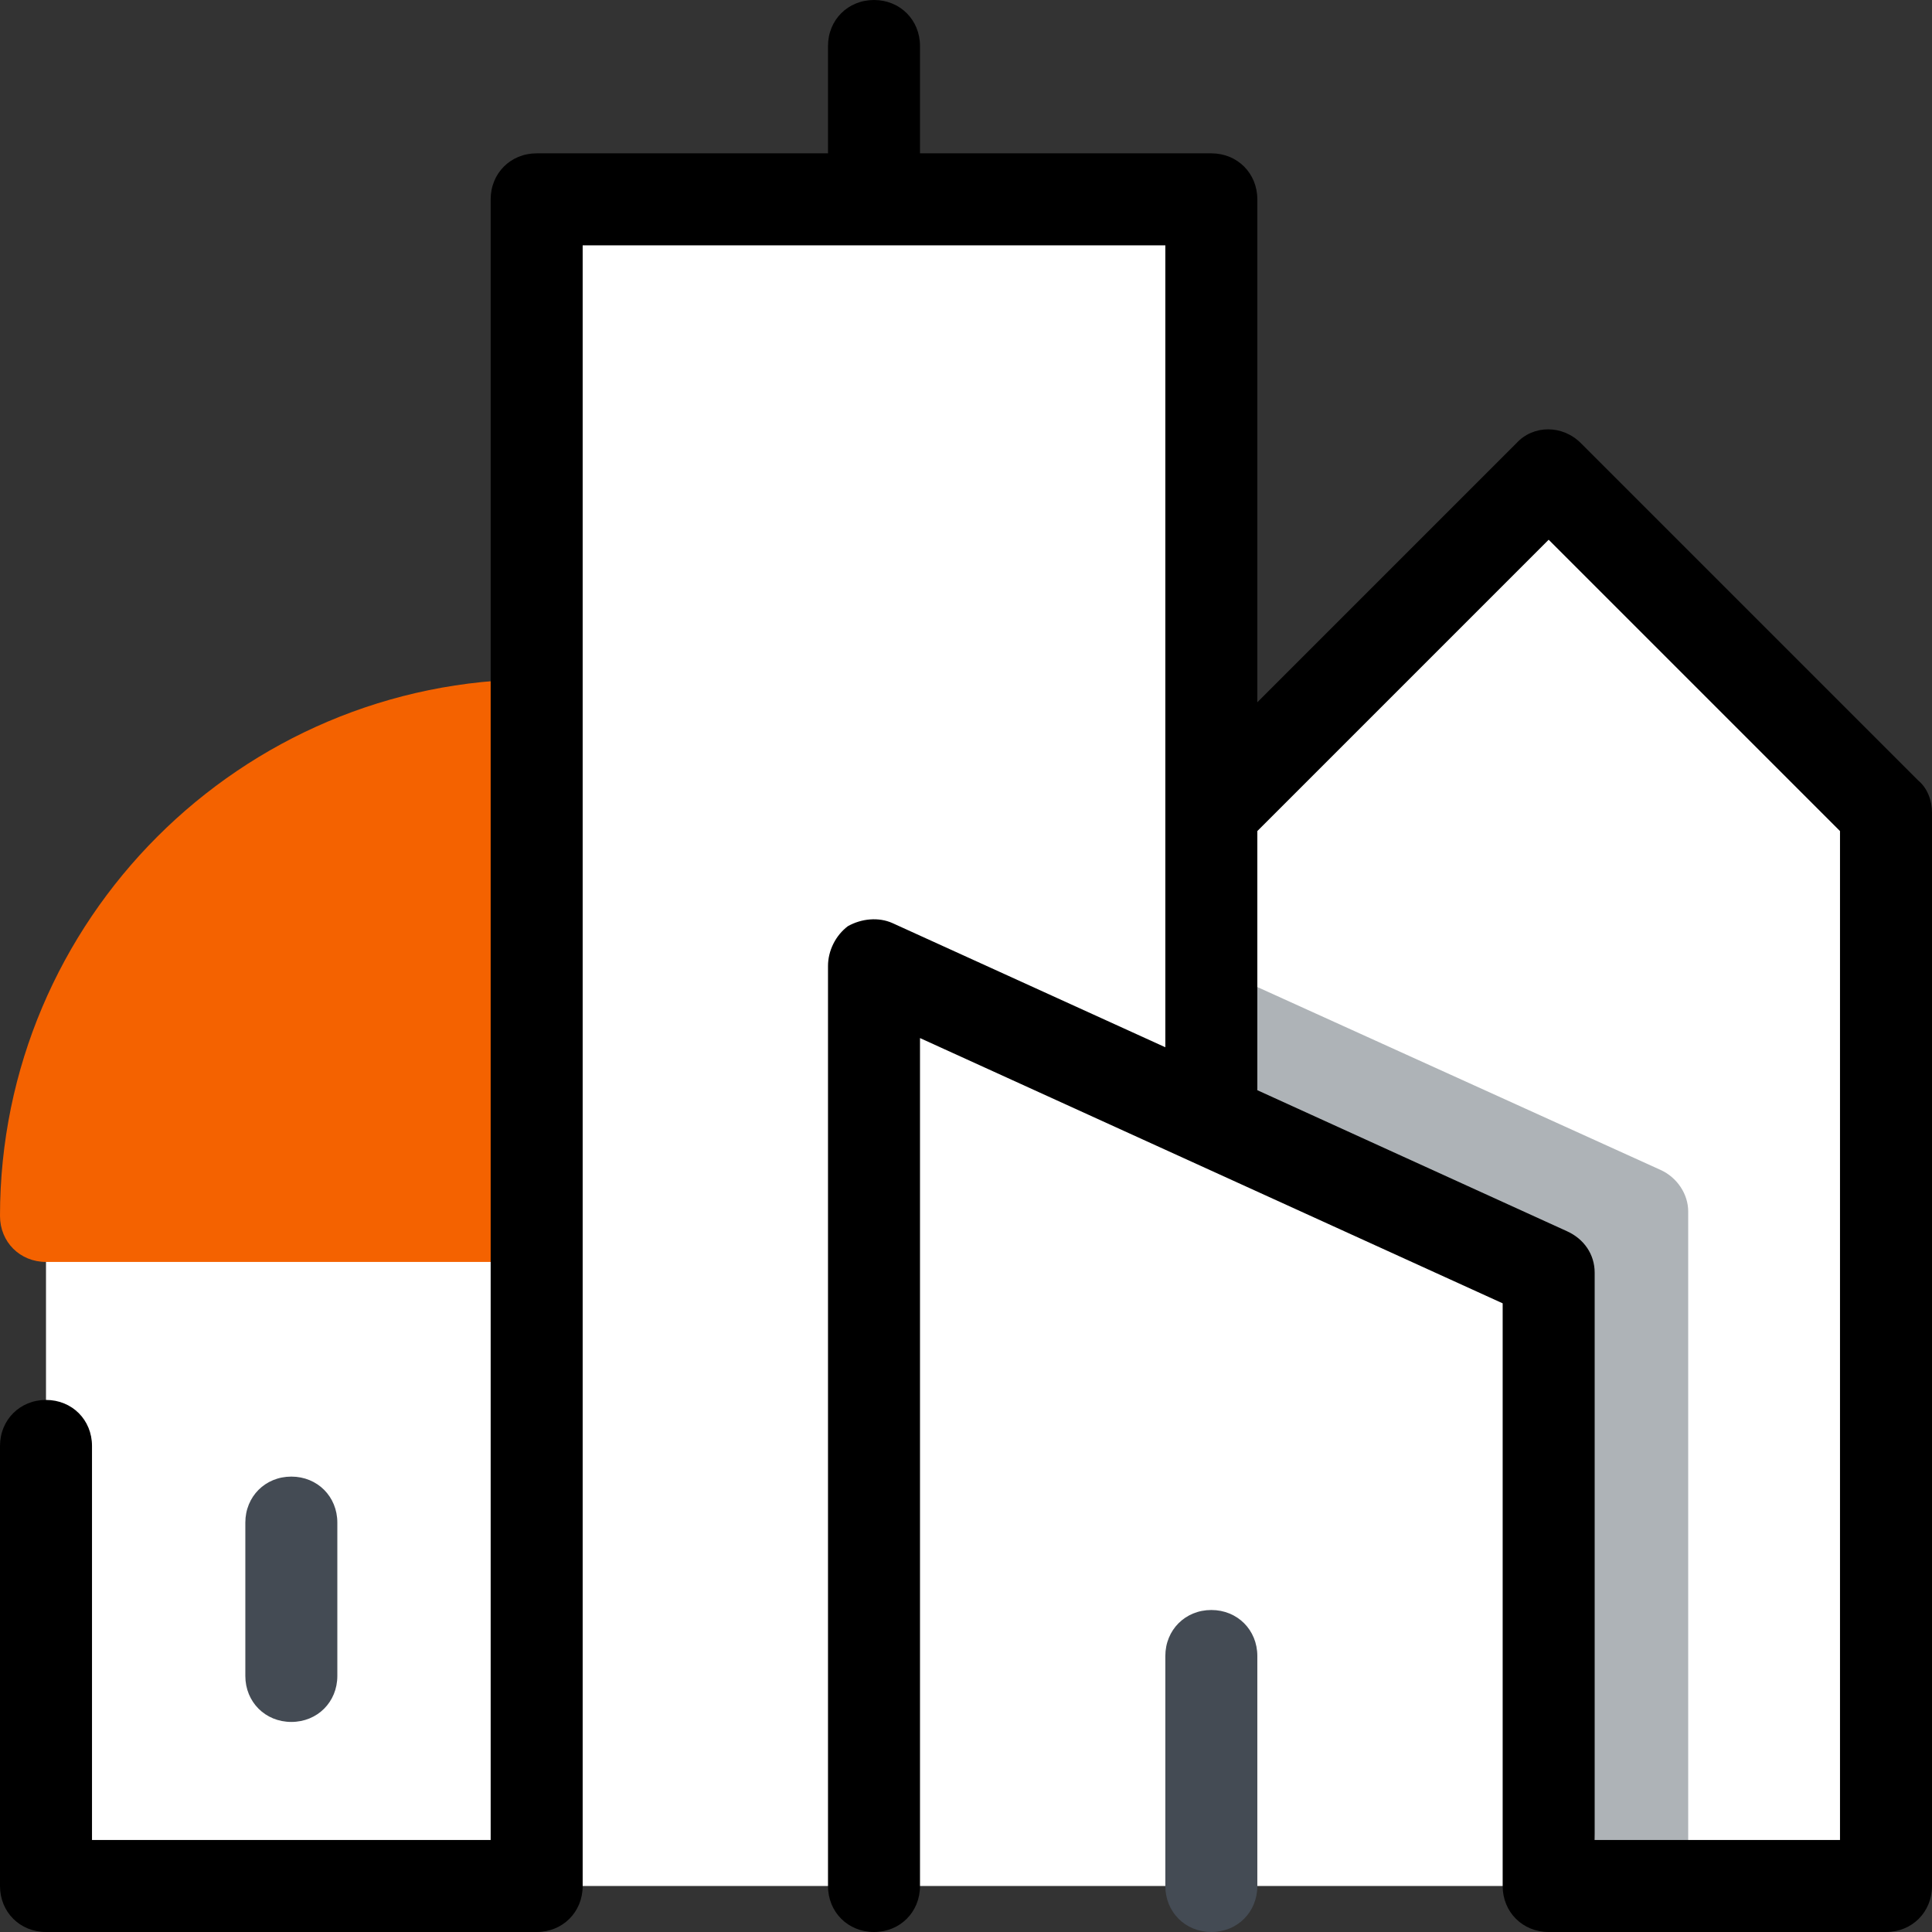 <svg xmlns="http://www.w3.org/2000/svg" id="Layer_2" data-name="Layer 2" viewBox="0 0 504 504"><rect x="0" y="0" width="504" height="504" fill="#333333" stroke="none"/><defs><style>      .cls-1 {        fill: #fff;      }      .cls-2 {        fill: #f46200;      }      .cls-3 {        fill: #aeb3b7;      }      .cls-4 {        fill: #444b54;      }    </style></defs><g id="Layer_1-2" data-name="Layer 1"><g><polygon class="cls-1" points="316 212 404 124 492 212 492 492 12 492 12 316 140 316 140 52 316 52 316 212"></polygon><path class="cls-2" d="M140,177.2C62.8,177.2,0,240,0,317.2c0,6.8,5.2,12,12,12h128v-152Z"></path><path class="cls-3" d="M428,492c-6.8,0-12-5.2-12-12l-8-143.6-96.8-60c-6-2.8,4-24.4,10-22l112,50.8c4.4,2,7.2,6.4,7.2,10.8v164c-.4,6.8-5.6,12-12.4,12Z"></path><path class="cls-4" d="M316,504c-6.8,0-12-5.2-12-12v-60c0-6.8,5.2-12,12-12s12,5.2,12,12v60c0,6.8-5.2,12-12,12Z"></path><path class="cls-4" d="M76,449.2c-6.8,0-12-5.2-12-12v-40c0-6.8,5.2-12,12-12s12,5.2,12,12v40c0,6.8-5.2,12-12,12Z"></path><path d="M500.4,203.6l-88-88c-4.8-4.8-12.4-4.8-16.8,0l-67.6,67.6V52c0-6.8-5.2-12-12-12h-76V12c0-6.8-5.2-12-12-12s-12,5.2-12,12v28h-76c-6.8,0-12,5.2-12,12v428H24v-102.8c0-6.8-5.2-12-12-12s-12,5.2-12,12v114.8c0,6.8,5.2,12,12,12h128c6.8,0,12-5.2,12-12V64h152v209.2l-71.2-32.4c-3.6-1.6-8-1.2-11.6.8-3.2,2.4-5.2,6.4-5.2,10.4v240c0,6.8,5.2,12,12,12s12-5.2,12-12v-221.2l152,69.2v152c0,6.8,5.2,12,12,12h88c6.8,0,12-5.2,12-12V212c0-3.2-1.2-6.4-3.6-8.4ZM480,480h-64v-148c0-4.8-2.8-8.8-7.2-10.8l-80.8-36.8v-67.6l76-76,76,76v263.2Z"></path></g></g></svg>
